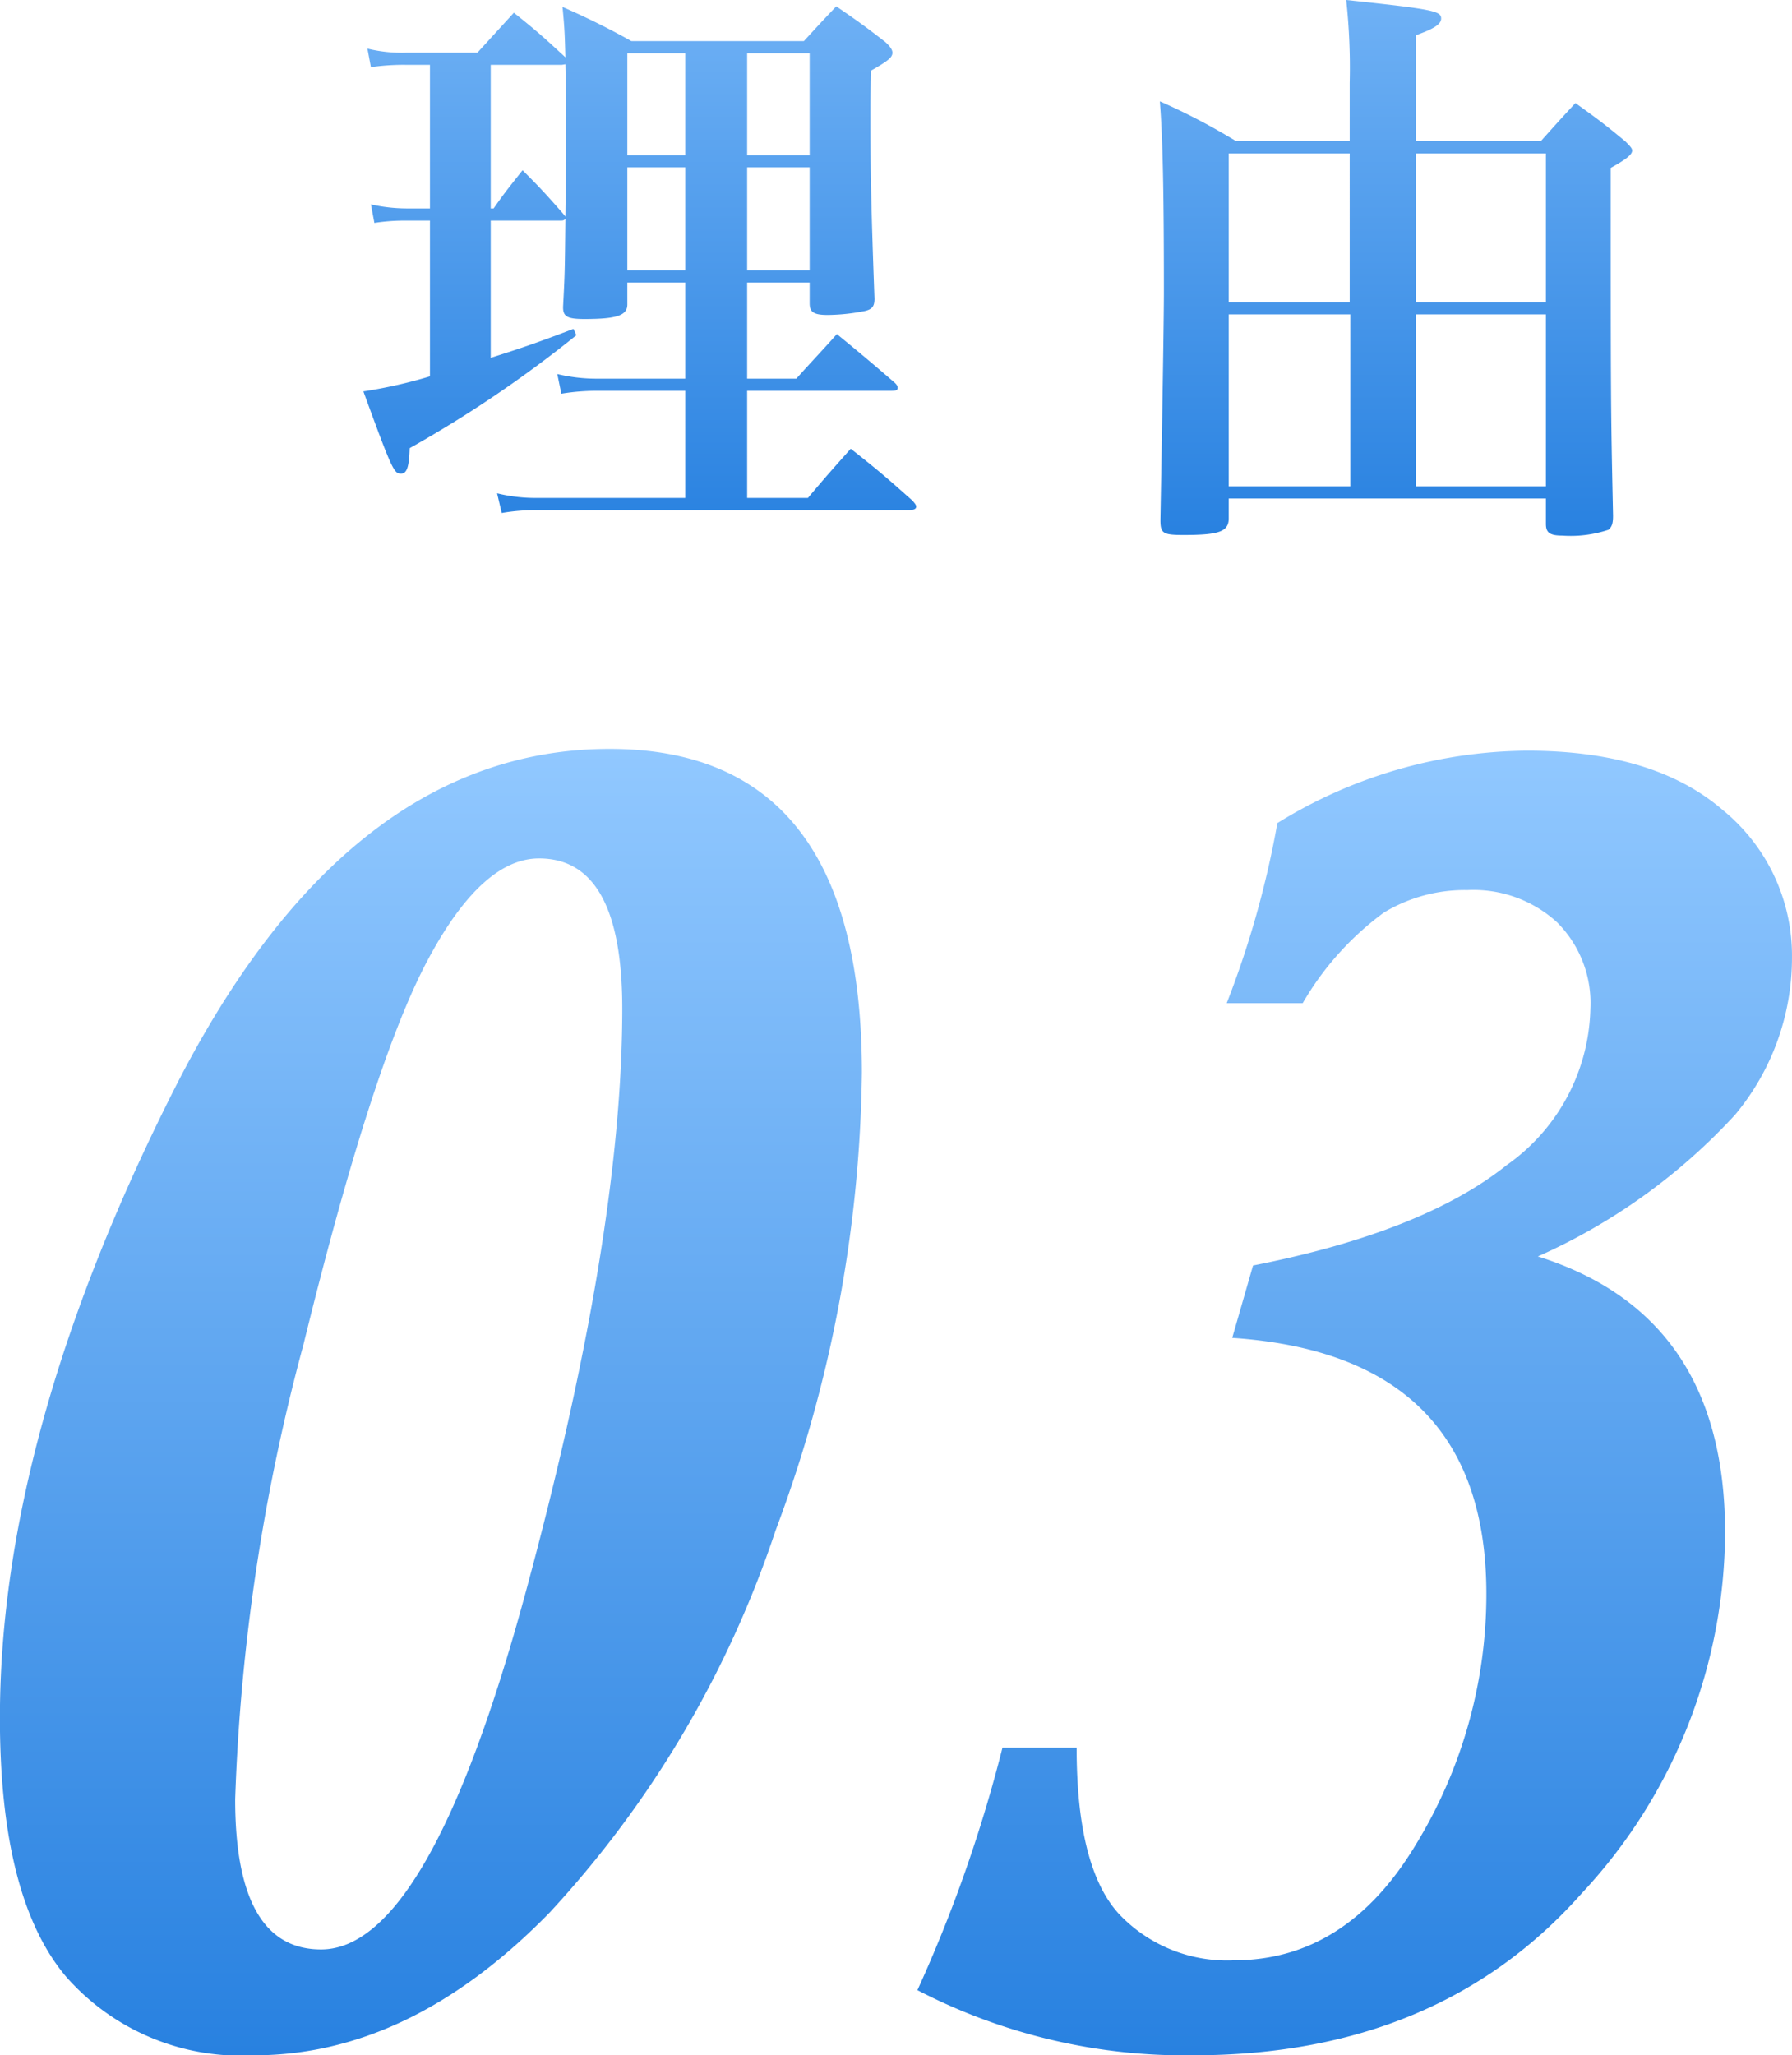 <svg xmlns="http://www.w3.org/2000/svg" xmlns:xlink="http://www.w3.org/1999/xlink" width="61.919" height="70.994" viewBox="0 0 61.919 70.994">
  <defs>
    <linearGradient id="linear-gradient" x1="0.5" x2="0.5" y2="1" gradientUnits="objectBoundingBox">
      <stop offset="0" stop-color="#91c8ff"/>
      <stop offset="1" stop-color="#2881e0"/>
    </linearGradient>
  </defs>
  <g id="グループ_1013" data-name="グループ 1013" transform="translate(-601.901 -2068.1)">
    <path id="パス_326" data-name="パス 326" d="M25.531-44.031q8.719,0,8.719,11.188a46.44,46.44,0,0,1-2.984,15.813,36.272,36.272,0,0,1-7.8,13.188Q18.656,1.094,13.25,1.094a8.043,8.043,0,0,1-6.484-2.7q-2.3-2.7-2.3-8.953,0-9.75,5.969-21.609T25.531-44.031ZM15.563-2.562q3.719,0,7.063-12.312t3.344-20.187q0-5.187-2.875-5.187-2,0-3.891,3.594t-4.25,13.2a68.846,68.846,0,0,0-2.359,15.7Q12.594-2.562,15.563-2.562ZM48.606-41.469a16.618,16.618,0,0,1,8.625-2.5q4.406,0,6.781,2.063a6.484,6.484,0,0,1,2.375,5.094,8.461,8.461,0,0,1-1.969,5.422A20.634,20.634,0,0,1,57.606-26.5q6.469,2.031,6.469,9.531A18.355,18.355,0,0,1,59.122-4.5Q54.169,1.094,45.7,1.094a20.052,20.052,0,0,1-9.531-2.25,49.167,49.167,0,0,0,2.938-8.375h2.563q0,4.156,1.469,5.75a5.133,5.133,0,0,0,3.969,1.594q3.906,0,6.313-4.047a16.573,16.573,0,0,0,2.406-8.609q0-8.25-8.781-8.844l.719-2.5q5.875-1.156,8.766-3.469a6.788,6.788,0,0,0,2.891-5.406,3.942,3.942,0,0,0-1.156-2.984,4.281,4.281,0,0,0-3.094-1.109,5.39,5.39,0,0,0-2.891.781,10.263,10.263,0,0,0-2.8,3.125H46.856A32.975,32.975,0,0,0,48.606-41.469Z" transform="translate(597.432 2138)" fill="url(#linear-gradient)"/>
    <path id="パス_333" data-name="パス 333" d="M16.02-7.14v.72c0,.3.14.4.62.4a6.763,6.763,0,0,0,1.3-.14c.24-.06.32-.16.32-.42-.12-3.28-.14-4.5-.14-6.2,0-.48,0-.92.02-1.68.6-.34.74-.46.74-.62,0-.1-.08-.22-.26-.38-.7-.54-.92-.7-1.68-1.22-.5.52-.64.68-1.12,1.2H9.86a26.356,26.356,0,0,0-2.38-1.18c.08.8.08,1.06.1,1.74-.78-.72-.98-.9-1.78-1.54L4.54-15.08H2.08a5.006,5.006,0,0,1-1.34-.14l.12.64a7.889,7.889,0,0,1,1.2-.08H2.9V-9.7H2.08A5.706,5.706,0,0,1,.86-9.84l.12.64a6.877,6.877,0,0,1,1.08-.08H2.9V-3.9a16.607,16.607,0,0,1-2.3.52C1.6-.64,1.66-.54,1.9-.54c.2,0,.28-.22.3-.88a41.825,41.825,0,0,0,5.76-3.9l-.1-.22C6.7-5.1,6.2-4.92,5-4.54V-9.28H7.38c.12,0,.14,0,.2-.06C7.56-7.46,7.56-7.46,7.5-6.3v.02c0,.32.16.4.74.4,1.1,0,1.48-.12,1.48-.5v-.76h2v3.32h-3A5.838,5.838,0,0,1,7.3-3.98l.14.68a7.542,7.542,0,0,1,1.3-.1h2.98V.3H6.62A5.574,5.574,0,0,1,5.22.14l.16.68A6.889,6.889,0,0,1,6.62.72H19.44c.18,0,.26-.04.26-.12,0-.06-.04-.1-.12-.2-.92-.82-1.2-1.06-2.14-1.8-.64.72-.84.94-1.48,1.7h-2.1V-3.4h4.96c.18,0,.24-.02.24-.1,0-.06-.02-.1-.1-.18-.86-.74-1.12-.96-2-1.68-.44.5-.92,1-1.4,1.54h-1.7V-7.14Zm0-.42H13.86v-3.56h2.16Zm0-3.98H13.86v-3.52h2.16Zm-4.3,3.98h-2v-3.56h2Zm0-3.98h-2v-3.52h2ZM7.58-14.68c.02.86.02,1.52.02,2.34,0,.42,0,1.38-.02,2.92l-.08-.1c-.58-.66-.76-.86-1.4-1.5-.44.56-.58.72-1,1.32H5v-4.96H7.46ZM41.46.32V1.2c0,.3.14.4.56.4a4.12,4.12,0,0,0,1.6-.2c.12-.1.16-.22.16-.48-.08-3.8-.08-3.8-.08-12.02.54-.3.74-.46.74-.6,0-.08-.08-.16-.24-.32-.7-.58-.94-.76-1.72-1.32-.52.56-.68.74-1.2,1.32H36.96v-3.66c.62-.22.88-.38.88-.58,0-.26-.28-.32-3.28-.64a21.692,21.692,0,0,1,.12,2.86v2.02H30.76a22.076,22.076,0,0,0-2.64-1.38c.1,1.26.14,3.08.14,6.56,0,.82-.04,3.44-.12,7.9,0,.46.08.52.8.52,1.24,0,1.56-.12,1.56-.58V.32Zm0-.42h-4.5V-6.04h4.5Zm0-6.36h-4.5V-11.6h4.5ZM34.7-.1H30.5V-6.04h4.2Zm-.02-6.36H30.5V-11.6h4.18Z" transform="translate(613.857 2085)" fill="url(#linear-gradient)"/>
  </g>
</svg>
